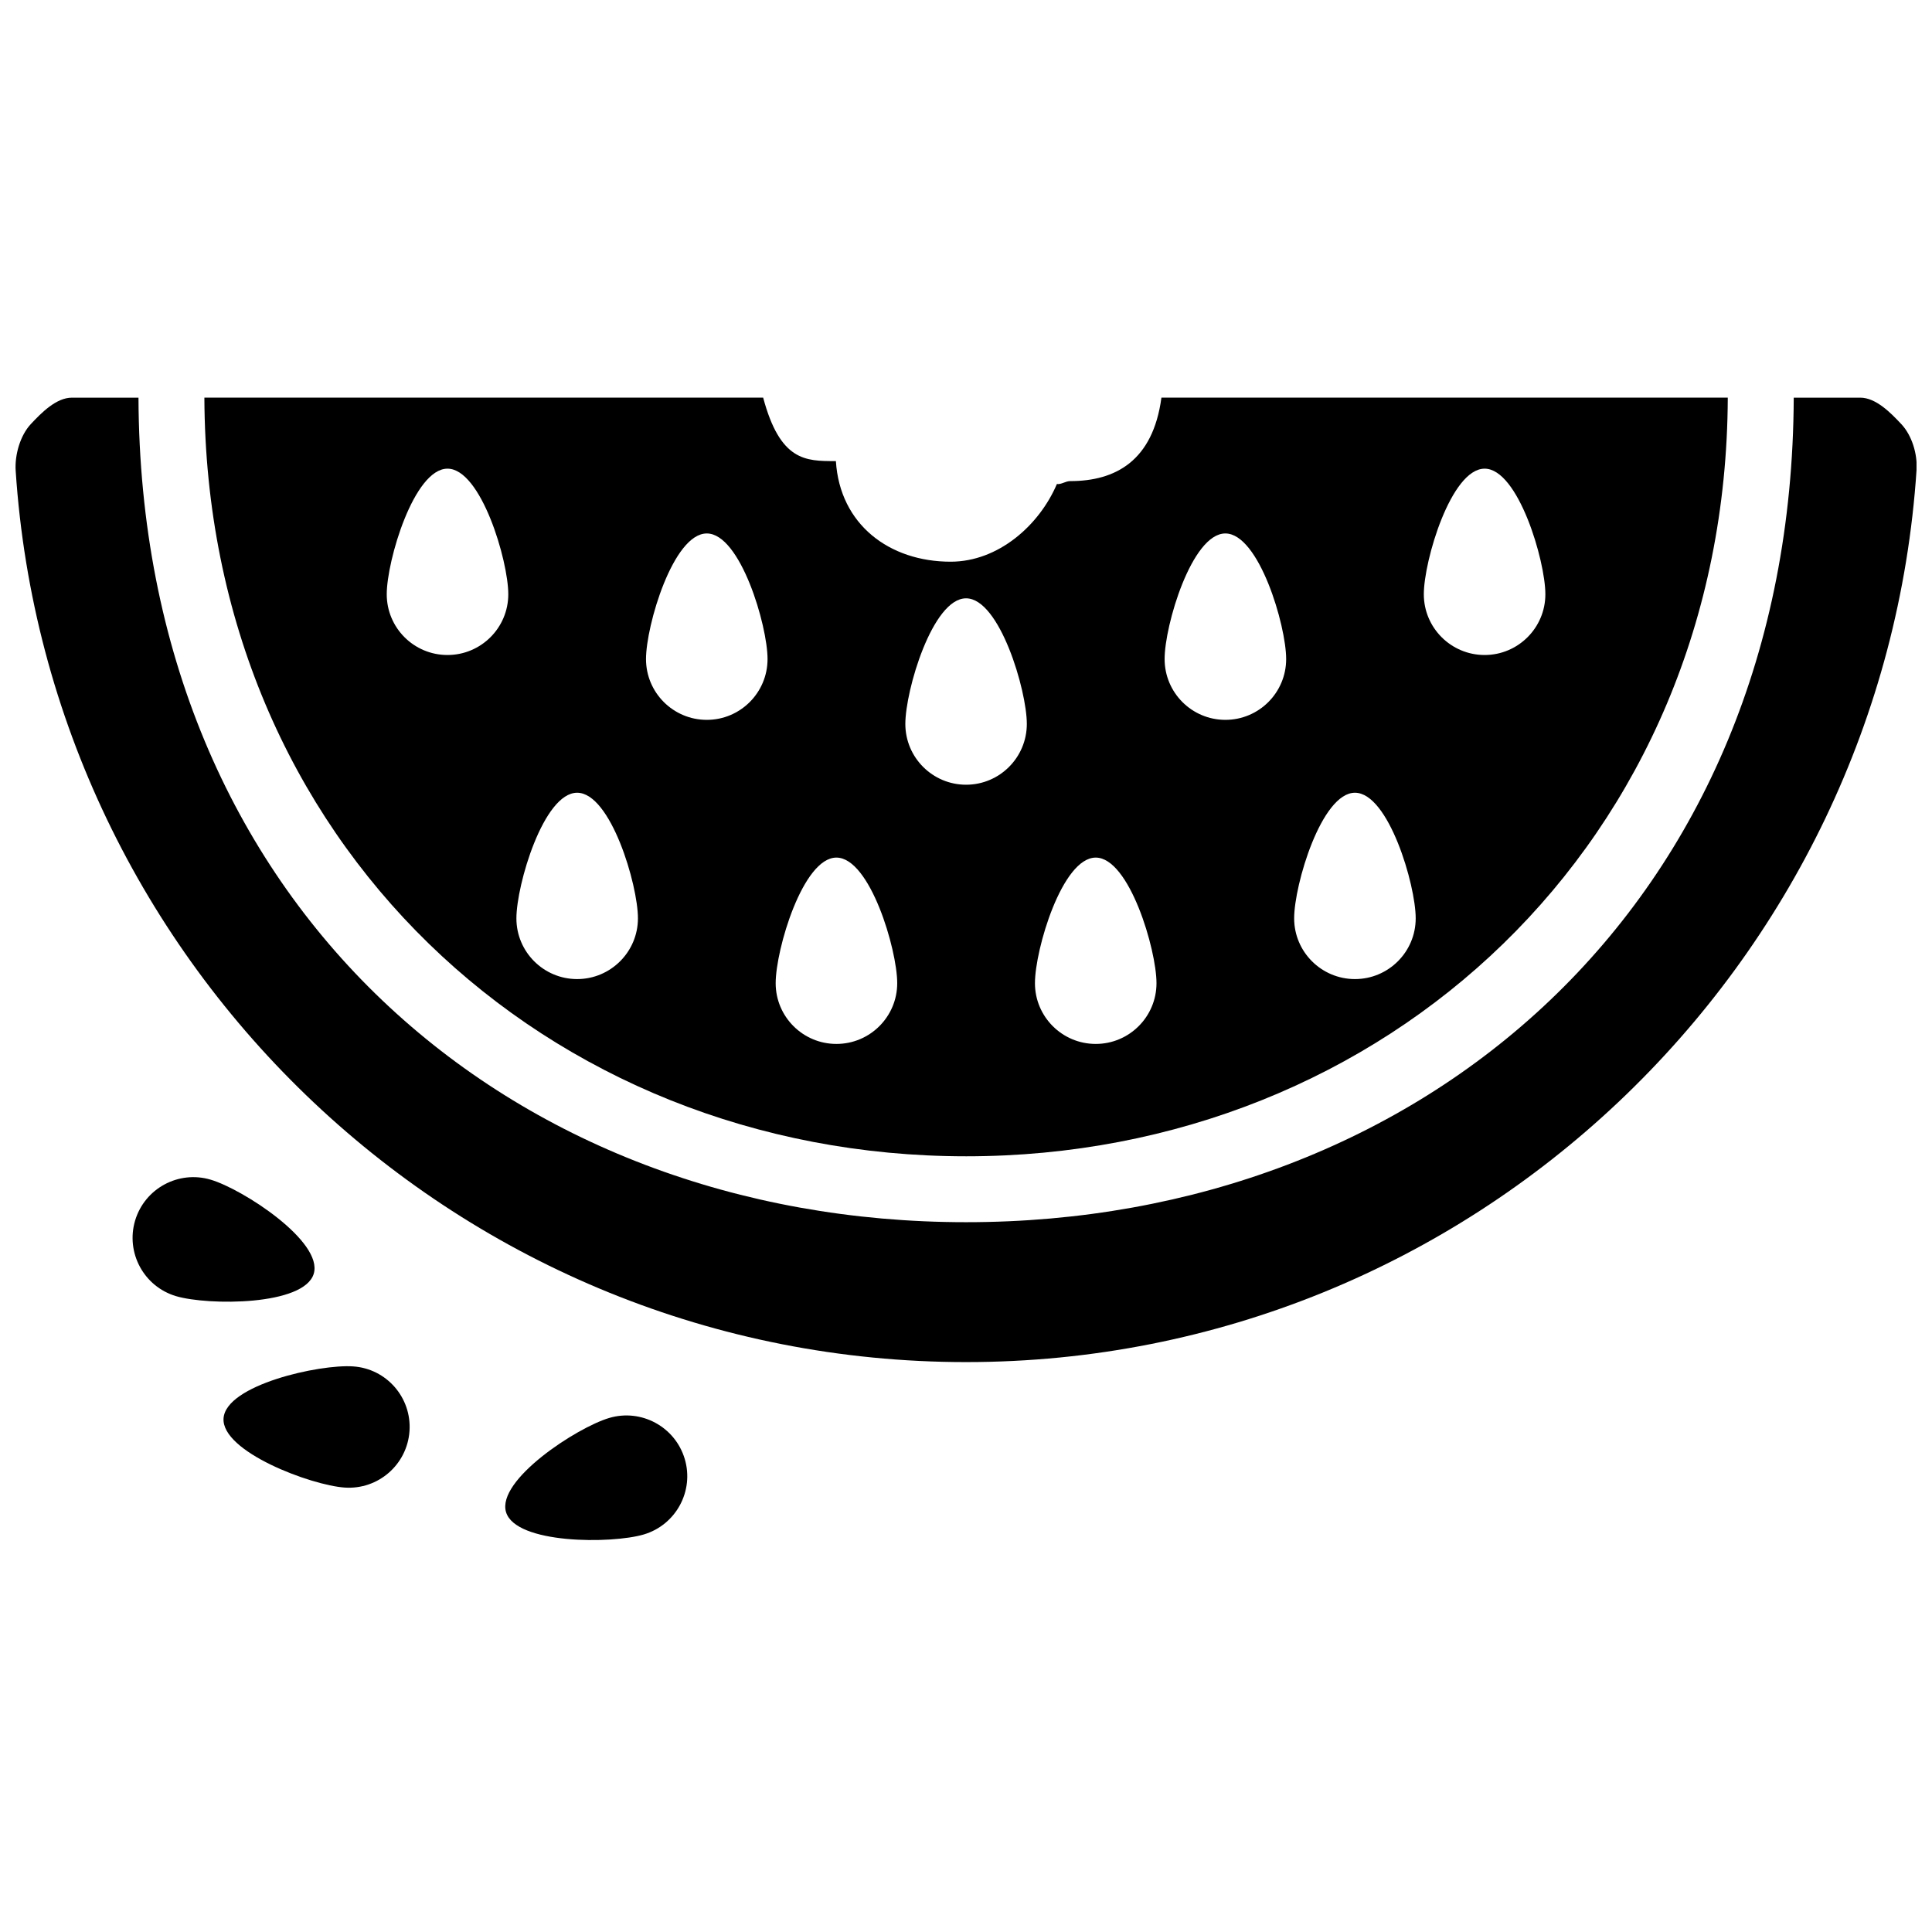 <?xml version="1.0" encoding="UTF-8"?>
<!-- Uploaded to: ICON Repo, www.iconrepo.com, Generator: ICON Repo Mixer Tools -->
<svg width="800px" height="800px" version="1.1" viewBox="144 144 512 512" xmlns="http://www.w3.org/2000/svg">
 <defs>
  <clipPath id="a">
   <path d="m148.09 249h503.81v256h-503.81z"/>
  </clipPath>
 </defs>
 <g clip-path="url(#a)">
  <path d="m647.87 256.4c-2.824-3.027-6.762-7.016-10.883-7.016h-17.629c-0.488 134.56-98.668 218.51-219.33 218.51-120.65 0-218.83-83.949-219.33-218.51h-17.645c-4.137 0-8.074 3.988-10.898 7.016-2.824 3.027-4.273 8.191-4.004 12.328 8.664 131.57 118.09 236.24 251.88 236.24 133.8 0 243.23-104.94 251.88-236.54 0.238-4.106-1.211-9-4.035-12.027z"/>
 </g>
 <path d="m400.02 450.43c111.05 0 201.39-83.309 201.86-201.05h-150.09c-2.254 16.82-12.227 22.117-24.188 22.117-1.211 0-2.371 0.941-3.516 0.773-4.66 10.934-15.523 20.586-28.156 20.586-16.215 0-29.367-9.84-30.41-26.66h-0.203c-7.84 0-14.566 0-19.074-16.82l-148.08 0.004c0.453 117.74 90.793 201.05 201.86 201.05zm137.42-182.23c8.883 0 16.098 24.391 16.098 33.285 0 8.883-7.215 16.098-16.098 16.098-8.898 0-16.113-7.215-16.113-16.098 0-8.898 7.219-33.285 16.113-33.285zm-34.363 85.883c8.883 0 16.098 24.391 16.098 33.285 0 8.883-7.215 16.098-16.098 16.098s-16.113-7.215-16.113-16.098 7.234-33.285 16.113-33.285zm-34.344-68.711c8.898 0 16.113 24.391 16.113 33.285 0 8.898-7.215 16.113-16.113 16.113-8.883 0-16.098-7.215-16.098-16.113-0.016-8.879 7.199-33.285 16.098-33.285zm-34.348 85.898c8.883 0 16.098 24.391 16.098 33.285 0 8.883-7.215 16.098-16.098 16.098-8.898 0-16.113-7.215-16.113-16.098 0-8.895 7.199-33.285 16.113-33.285zm-34.363-68.707c8.883 0 16.098 24.391 16.098 33.285 0 8.898-7.215 16.113-16.098 16.113-8.883 0-16.098-7.215-16.098-16.113 0-8.898 7.199-33.285 16.098-33.285zm-34.363 68.707c8.898 0 16.113 24.391 16.113 33.285 0 8.883-7.215 16.098-16.113 16.098-8.883 0-16.098-7.215-16.098-16.098 0-8.895 7.199-33.285 16.098-33.285zm-34.348-85.898c8.883 0 16.098 24.391 16.098 33.285 0 8.898-7.215 16.113-16.098 16.113-8.898 0-16.113-7.215-16.113-16.113 0-8.879 7.199-33.285 16.113-33.285zm-34.363 68.711c8.883 0 16.113 24.391 16.113 33.285 0 8.883-7.234 16.098-16.113 16.098-8.879 0-16.094-7.199-16.094-16.082 0-8.898 7.199-33.301 16.094-33.301zm-50.457-52.598c0-8.898 7.215-33.285 16.098-33.285 8.898 0 16.113 24.391 16.113 33.285 0 8.883-7.215 16.098-16.113 16.098-8.898 0-16.098-7.199-16.098-16.098z"/>
 <path d="m237.57 506.11c-8.883-0.621-33.707 4.894-34.328 13.758-0.605 8.863 23.246 17.762 32.109 18.352 8.863 0.605 16.551-6.07 17.172-14.969 0.605-8.867-6.086-16.555-14.953-17.141z"/>
 <path d="m305.43 519.78c-8.543 2.523-29.84 16.418-27.332 24.926 2.539 8.512 27.988 8.477 36.531 5.938 8.512-2.539 13.371-11.523 10.832-20.016-2.559-8.543-11.539-13.371-20.031-10.848z"/>
 <path d="m227.15 481.54c2.523-8.527-18.77-22.387-27.316-24.91-8.512-2.539-17.477 2.305-20.031 10.832-2.523 8.527 2.32 17.492 10.848 20.031 8.527 2.523 33.961 2.555 36.5-5.953z"/>
</svg>
